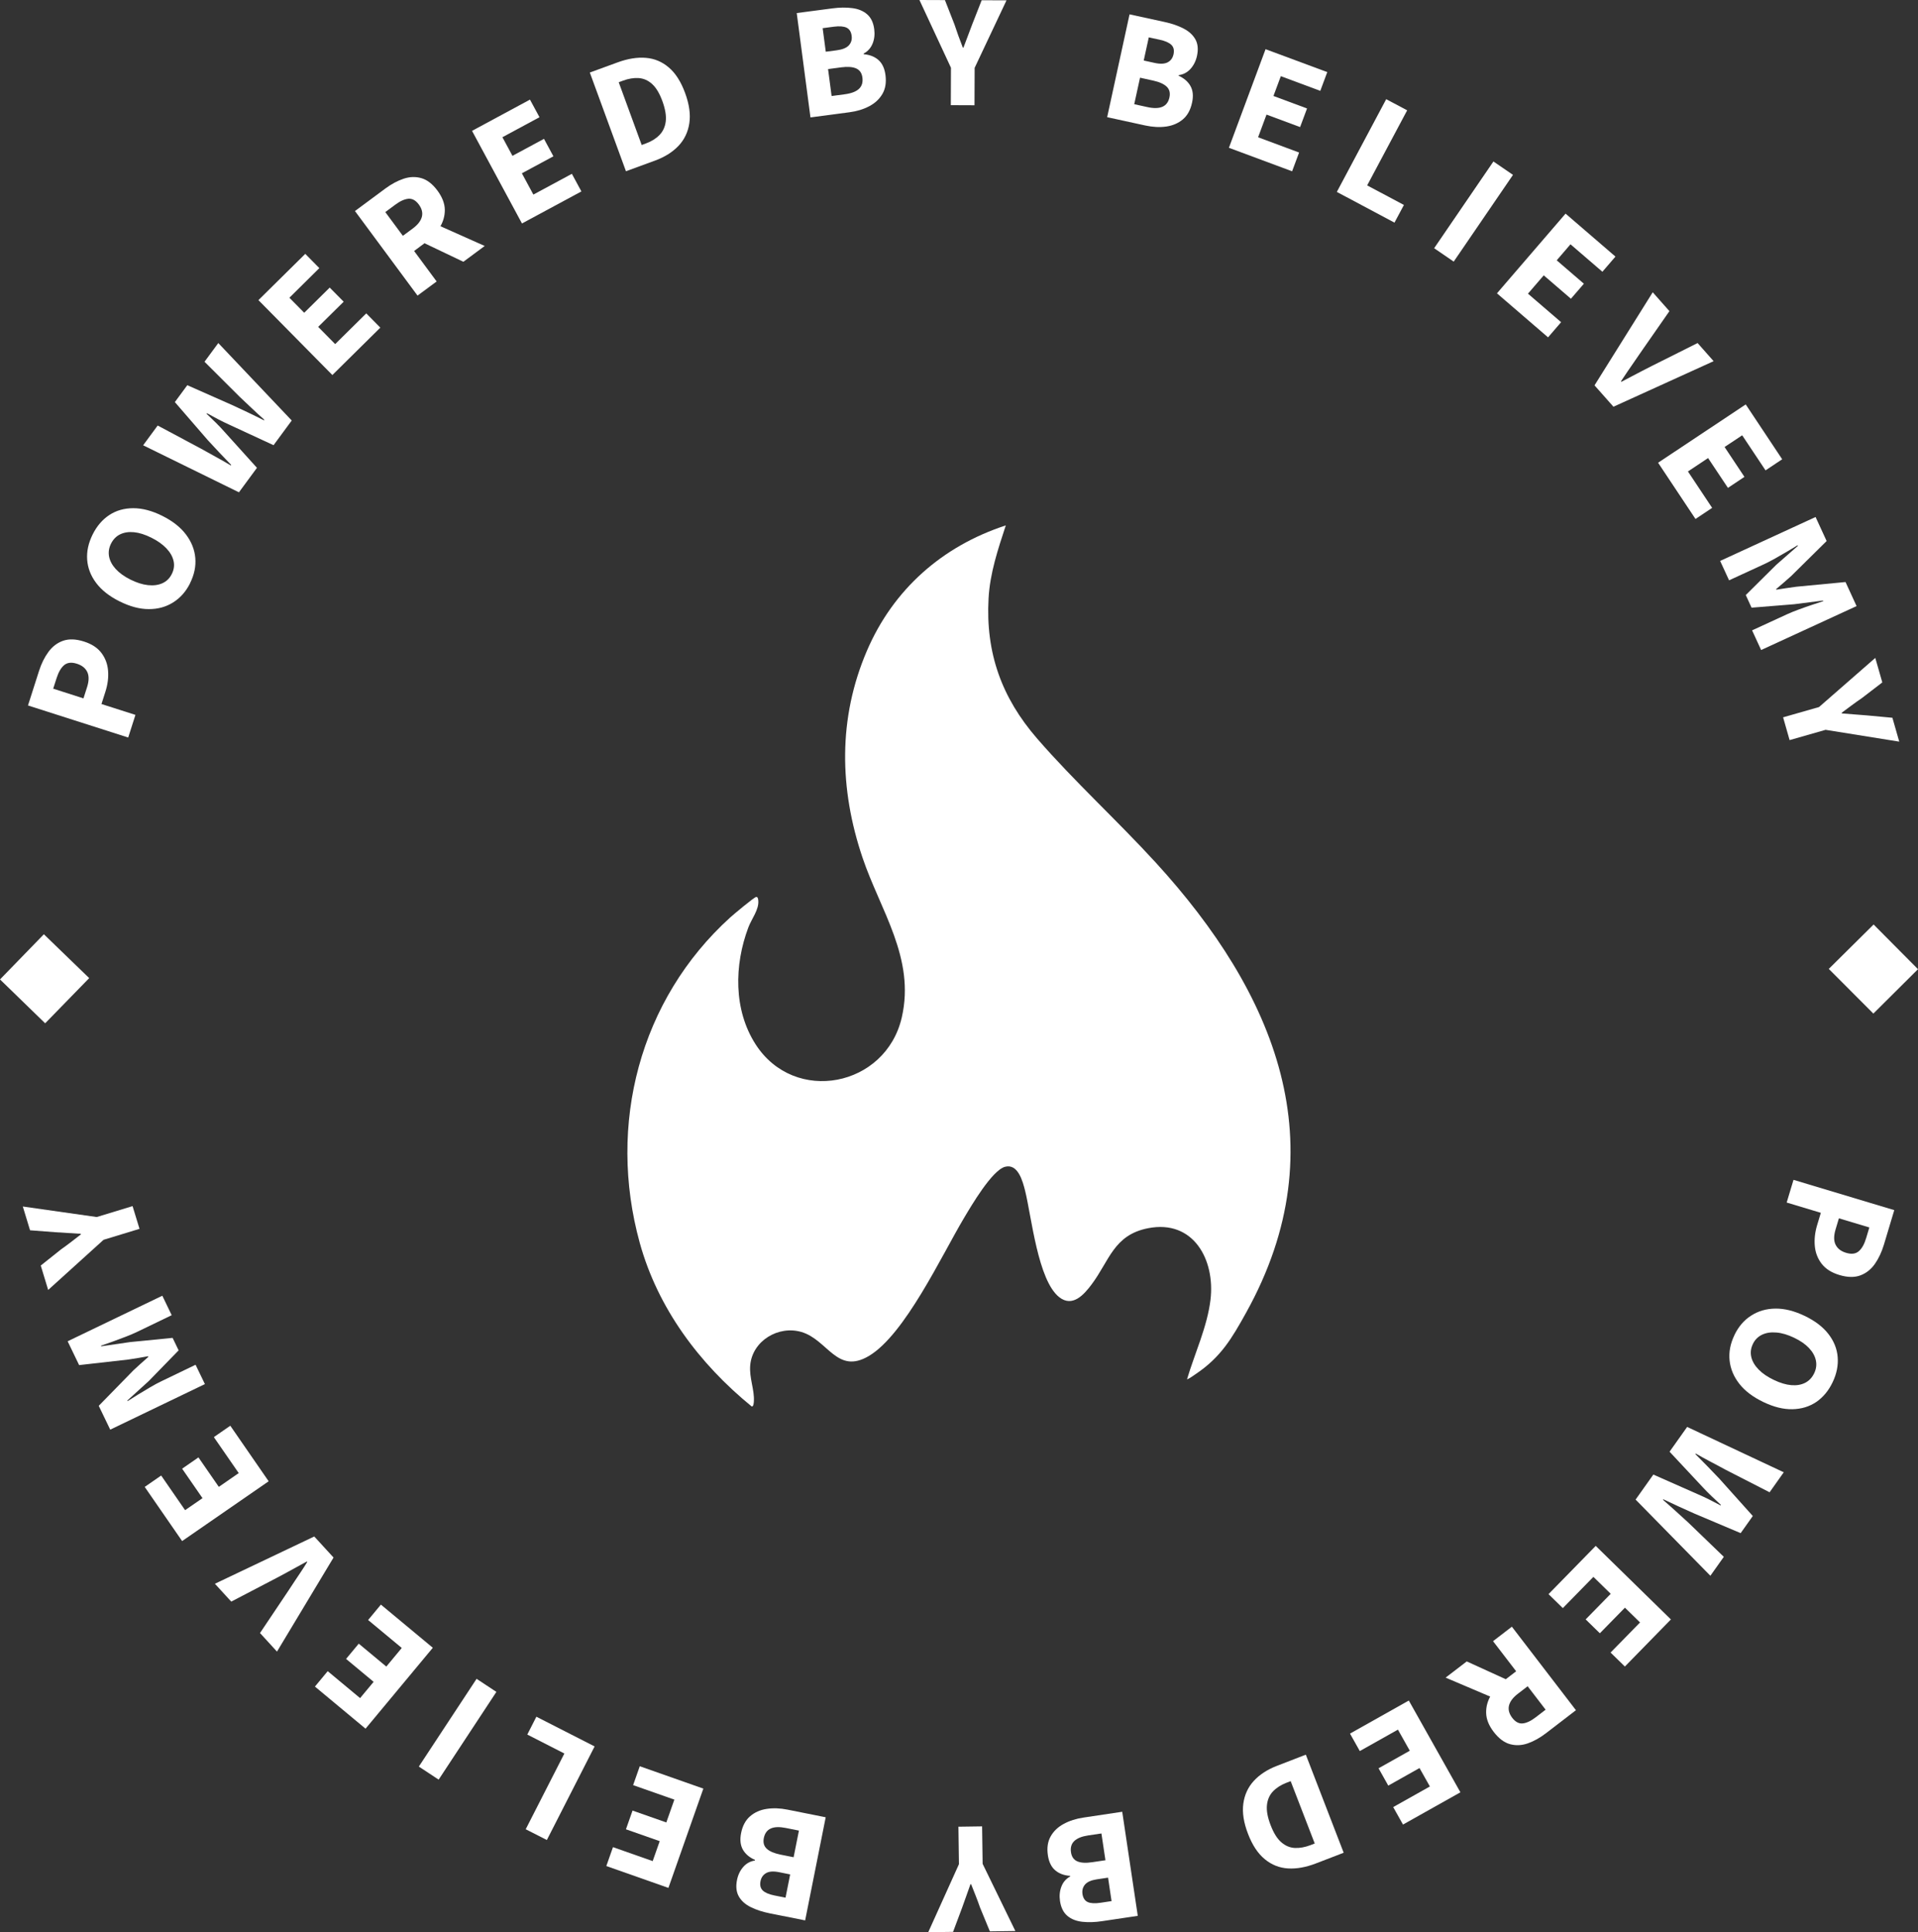 <?xml version="1.0" encoding="UTF-8"?><svg id="Calque_2" xmlns="http://www.w3.org/2000/svg" viewBox="0 0 400.92 403.85"><rect x="0" y="0" width="400.92" height="403.85" fill="#333333" stroke="none"/><defs><style>.cls-1{fill:#fff;}</style></defs><g id="Calque_1-2"><path class="cls-1" d="M26.8,154.15l-20.95-6.7,2.3-7.2c.49-1.54,1.15-2.87,1.97-3.99.82-1.12,1.84-1.9,3.06-2.33,1.23-.43,2.68-.38,4.38.16,1.63.52,2.85,1.32,3.66,2.41.81,1.08,1.27,2.33,1.37,3.73.11,1.4-.08,2.84-.55,4.32l-.83,2.6,7.1,2.27-1.51,4.72ZM17.45,145.96l.74-2.31c.42-1.31.44-2.37.06-3.18s-1.1-1.4-2.17-1.74c-1.11-.36-2-.26-2.66.28-.66.55-1.19,1.46-1.6,2.75l-.7,2.18,6.33,2.03Z"/><path class="cls-1" d="M39.74,121.89c-.87,1.75-2.06,3.09-3.56,4.03-1.5.94-3.2,1.4-5.1,1.39-1.91,0-3.94-.55-6.09-1.62-2.13-1.06-3.77-2.35-4.9-3.86s-1.75-3.13-1.87-4.87.27-3.48,1.14-5.24c.88-1.77,2.05-3.13,3.5-4.08,1.45-.95,3.12-1.42,5.01-1.42,1.89,0,3.9.53,6.03,1.59,2.15,1.07,3.81,2.37,4.96,3.89,1.15,1.52,1.81,3.15,1.96,4.9.16,1.75-.21,3.51-1.09,5.28ZM35.91,119.98c.45-.9.58-1.82.37-2.74-.21-.92-.71-1.8-1.5-2.63-.79-.83-1.84-1.58-3.15-2.23-1.31-.65-2.51-1.03-3.61-1.14-1.1-.11-2.07.04-2.9.44s-1.47,1.06-1.92,1.96c-.44.89-.57,1.78-.4,2.69.18.91.64,1.77,1.38,2.59.75.82,1.77,1.56,3.08,2.22,1.31.65,2.54,1.04,3.68,1.16s2.15-.01,3.01-.4c.86-.39,1.51-1.02,1.95-1.91Z"/><path class="cls-1" d="M49.95,102.9l-20.03-9.83,3.04-4.13,9.14,4.88c1,.57,2.02,1.14,3.06,1.7s2.07,1.16,3.09,1.77l.08-.11c-.84-.87-1.67-1.74-2.5-2.61-.83-.87-1.62-1.73-2.4-2.58l-6.88-7.95,2.6-3.53,9.6,4.25c1.04.48,2.1.98,3.17,1.49,1.08.51,2.16,1.05,3.26,1.6l.08-.11c-.91-.81-1.8-1.62-2.65-2.43-.86-.81-1.7-1.6-2.52-2.38l-7.34-7.32,2.88-3.91,15.35,16.19-3.8,5.16-9.24-4.28c-.78-.35-1.56-.73-2.34-1.14-.79-.41-1.57-.83-2.34-1.26l-.08.11c.64.61,1.28,1.23,1.91,1.84.63.62,1.23,1.25,1.79,1.89l6.83,7.57-3.76,5.11Z"/><path class="cls-1" d="M69.47,78.38l-15.45-15.65,9.79-9.67,2.94,2.98-6.26,6.19,3.1,3.14,5.33-5.26,2.92,2.95-5.33,5.26,3.55,3.6,6.5-6.42,2.94,2.98-10.03,9.91Z"/><path class="cls-1" d="M87.28,61.79l-13.08-17.68,6.37-4.72c1.25-.92,2.51-1.6,3.79-2.03,1.28-.43,2.52-.47,3.73-.12,1.21.35,2.33,1.22,3.36,2.61,1,1.36,1.51,2.69,1.53,3.99.01,1.3-.34,2.54-1.07,3.71s-1.72,2.22-2.97,3.14l-2.38,1.77,4.71,6.37-3.99,2.95ZM84.21,49.29l2.06-1.52c1.05-.78,1.68-1.59,1.91-2.44.22-.85.01-1.71-.63-2.58-.64-.87-1.37-1.27-2.17-1.21-.81.07-1.73.48-2.78,1.26l-2.06,1.53,3.67,4.96ZM96.85,54.71l-9.41-4.49.86-4.62,13.02,5.81-4.47,3.31Z"/><path class="cls-1" d="M109.11,46.71l-10.44-19.36,12.11-6.53,1.99,3.68-7.75,4.18,2.1,3.89,6.59-3.55,1.97,3.65-6.59,3.55,2.4,4.45,8.05-4.34,1.99,3.68-12.41,6.69Z"/><path class="cls-1" d="M130.84,35.78l-7.55-20.62,5.83-2.13c2.11-.77,4.07-1.09,5.87-.94,1.8.14,3.4.81,4.81,2.01,1.41,1.2,2.54,2.98,3.41,5.34.87,2.37,1.16,4.47.88,6.32-.28,1.85-1.04,3.43-2.27,4.73-1.24,1.3-2.86,2.32-4.86,3.06l-6.11,2.24ZM134.12,30.31l.92-.34c1.14-.42,2.08-1,2.81-1.75s1.17-1.7,1.31-2.85-.09-2.55-.69-4.2c-.6-1.65-1.32-2.85-2.16-3.61-.84-.76-1.78-1.17-2.8-1.24-1.03-.07-2.12.11-3.26.53l-.92.34,4.8,13.11Z"/><path class="cls-1" d="M169.41,24.53l-2.87-21.8,7.46-.98c1.52-.2,2.9-.22,4.16-.05,1.26.16,2.29.59,3.1,1.29.81.7,1.3,1.74,1.48,3.12.14,1.09.03,2.1-.35,3.02s-1,1.61-1.87,2.07l.02.13c1.26.11,2.29.51,3.08,1.21.79.7,1.29,1.75,1.47,3.16.2,1.54-.01,2.85-.64,3.93-.63,1.08-1.55,1.94-2.77,2.58-1.22.64-2.61,1.06-4.17,1.26l-8.09,1.07ZM172.61,10.81l2.31-.3c1.2-.16,2.05-.51,2.53-1.05.48-.54.68-1.2.57-1.98-.11-.85-.47-1.41-1.07-1.7-.6-.28-1.49-.35-2.65-.2l-2.34.31.65,4.92ZM173.83,20.07l2.78-.37c1.34-.18,2.32-.55,2.93-1.12.62-.57.86-1.36.73-2.36-.12-.94-.55-1.57-1.29-1.91-.74-.33-1.77-.41-3.11-.24l-2.78.37.74,5.62Z"/><path class="cls-1" d="M198.75,21.98l.03-7.82-6.59-14.16,5.33.02,1.97,5.03c.27.81.54,1.61.83,2.4.29.79.6,1.62.94,2.5h.13c.32-.88.63-1.71.94-2.49.31-.79.61-1.58.9-2.39l1.97-5.02,5.19.02-6.66,14.11-.03,7.82-4.96-.02Z"/><path class="cls-1" d="M231.43,24.49l4.68-21.49,7.35,1.6c1.5.32,2.81.78,3.93,1.36,1.13.58,1.95,1.33,2.48,2.26.52.93.63,2.08.34,3.44-.23,1.08-.69,1.99-1.35,2.73-.67.74-1.49,1.18-2.46,1.31l-.03.13c1.15.53,1.98,1.25,2.49,2.18.51.93.62,2.08.31,3.47-.33,1.52-.97,2.68-1.93,3.48-.96.8-2.12,1.3-3.48,1.49-1.36.19-2.81.11-4.35-.22l-7.98-1.74ZM237.09,21.78l2.74.6c1.32.29,2.36.27,3.14-.06.77-.33,1.27-.98,1.48-1.97.2-.92.01-1.67-.57-2.23-.58-.56-1.53-.99-2.85-1.28l-2.73-.6-1.21,5.54ZM239.08,12.65l2.27.5c1.19.26,2.1.21,2.74-.13.64-.34,1.04-.9,1.21-1.67.18-.84.04-1.49-.44-1.96-.47-.47-1.28-.83-2.42-1.08l-2.31-.5-1.06,4.85Z"/><path class="cls-1" d="M256.88,30.89l7.66-20.61,12.9,4.79-1.46,3.92-8.25-3.07-1.54,4.14,7.02,2.61-1.45,3.89-7.02-2.61-1.76,4.74,8.57,3.19-1.46,3.92-13.21-4.91Z"/><path class="cls-1" d="M279.44,40.11l10.32-19.38,4.38,2.33-8.36,15.69,7.68,4.09-1.97,3.69-12.06-6.42Z"/><path class="cls-1" d="M299.78,51.88l12.39-18.13,4.09,2.8-12.39,18.13-4.09-2.8Z"/><path class="cls-1" d="M312.9,61.32l14.35-16.67,10.43,8.98-2.73,3.17-6.67-5.74-2.88,3.35,5.68,4.89-2.71,3.14-5.68-4.89-3.3,3.83,6.93,5.96-2.73,3.17-10.68-9.2Z"/><path class="cls-1" d="M333.31,80.53l12.16-19.44,3.49,3.94-6.03,8.66c-.46.67-.92,1.34-1.38,2.01-.46.66-.92,1.32-1.36,1.97-.45.65-.9,1.33-1.36,2.03l.09.1c.74-.38,1.46-.76,2.15-1.13.69-.37,1.4-.74,2.12-1.11.72-.37,1.45-.74,2.17-1.11l9.49-4.75,3.35,3.79-20.94,9.52-3.96-4.47Z"/><path class="cls-1" d="M346.6,96.71l18.31-12.18,7.62,11.46-3.48,2.32-4.88-7.33-3.68,2.45,4.15,6.24-3.45,2.3-4.15-6.23-4.21,2.8,5.06,7.61-3.48,2.32-7.81-11.74Z"/><path class="cls-1" d="M359.56,117.24l19.95-9.18,2.31,5.02-7.38,7.29c-.51.46-1.02.91-1.54,1.36-.52.45-1.07.92-1.64,1.4l.06.12c.74-.12,1.45-.23,2.13-.33.68-.1,1.36-.2,2.04-.29l10.28-.98,2.31,5.03-19.95,9.18-1.89-4.11,7.32-3.37c.65-.3,1.44-.62,2.36-.96.92-.34,1.85-.67,2.78-.98.93-.32,1.74-.58,2.43-.8l-.06-.12-6.03.77-8.91.72-1.21-2.64,6.35-6.3,4.55-3.99-.06-.12c-.62.38-1.35.82-2.2,1.32-.85.5-1.7.99-2.55,1.47-.86.48-1.61.87-2.26,1.17l-7.32,3.37-1.88-4.08Z"/><path class="cls-1" d="M372.71,149.93l7.52-2.15,11.76-10.27,1.47,5.12-4.29,3.29c-.7.48-1.4.97-2.07,1.47-.68.5-1.39,1.03-2.14,1.59l.04.13c.93.06,1.81.13,2.65.21.84.08,1.69.14,2.55.2l5.37.5,1.43,4.99-15.4-2.47-7.52,2.15-1.36-4.77Z"/><path class="cls-1" d="M382.27,202.51l9.37-9.28,9.28,9.34-9.33,9.28-9.32-9.34Z"/><path class="cls-1" d="M374.9,246.6l21.06,6.33-2.17,7.23c-.47,1.55-1.1,2.89-1.9,4.03-.8,1.13-1.81,1.93-3.02,2.38s-2.68.43-4.38-.08c-1.64-.49-2.87-1.27-3.7-2.34-.83-1.07-1.31-2.31-1.44-3.71-.13-1.4.03-2.84.47-4.33l.79-2.62-7.14-2.15,1.43-4.75ZM384.39,254.63l-.7,2.33c-.39,1.31-.4,2.38,0,3.19s1.12,1.38,2.2,1.7c1.12.34,2,.23,2.65-.33.65-.56,1.17-1.48,1.55-2.77l.66-2.2-6.36-1.91Z"/><path class="cls-1" d="M362.53,279.08c.84-1.77,2-3.13,3.49-4.09,1.48-.96,3.17-1.46,5.08-1.48,1.91-.03,3.94.48,6.12,1.52,2.15,1.03,3.8,2.28,4.96,3.77,1.16,1.49,1.81,3.1,1.95,4.84.14,1.74-.21,3.49-1.05,5.25-.85,1.79-2,3.16-3.43,4.14-1.44.97-3.1,1.47-4.98,1.51-1.89.04-3.9-.46-6.05-1.49-2.17-1.04-3.85-2.3-5.03-3.8-1.18-1.5-1.86-3.12-2.05-4.87-.19-1.75.14-3.51,1-5.3ZM366.4,280.92c-.44.91-.54,1.83-.32,2.74.22.92.74,1.78,1.54,2.6.8.82,1.87,1.54,3.19,2.17,1.32.63,2.53.99,3.63,1.08,1.1.09,2.07-.07,2.89-.49s1.45-1.08,1.89-2c.43-.89.54-1.79.35-2.69-.19-.9-.67-1.76-1.43-2.57-.76-.81-1.8-1.53-3.12-2.16-1.32-.63-2.55-1-3.7-1.09-1.15-.1-2.15.05-3,.46s-1.49,1.05-1.92,1.94Z"/><path class="cls-1" d="M352.66,298.24l20.2,9.48-2.96,4.18-9.22-4.72c-1.01-.55-2.04-1.11-3.09-1.65-1.04-.55-2.09-1.12-3.12-1.72l-.08.11c.86.85,1.7,1.71,2.54,2.57.84.86,1.65,1.7,2.44,2.54l7.02,7.83-2.54,3.58-9.67-4.09c-1.05-.47-2.11-.95-3.2-1.44-1.08-.49-2.18-1.01-3.29-1.54l-.08.11c.92.79,1.82,1.59,2.69,2.38s1.72,1.57,2.56,2.33l7.47,7.2-2.81,3.96-15.63-15.92,3.71-5.23,9.32,4.12c.78.33,1.57.7,2.36,1.1.79.4,1.58.8,2.36,1.22l.08-.11c-.65-.6-1.3-1.2-1.94-1.81-.64-.61-1.25-1.23-1.83-1.85l-6.96-7.45,3.67-5.17Z"/><path class="cls-1" d="M333.55,323.1l15.72,15.38-9.62,9.84-2.99-2.92,6.16-6.29-3.16-3.09-5.24,5.35-2.97-2.9,5.24-5.35-3.62-3.54-6.39,6.53-2.99-2.92,9.86-10.08Z"/><path class="cls-1" d="M306.59,347.25l9.49,4.33-.78,4.64-13.12-5.58,4.42-3.39ZM316.03,340l13.39,17.45-6.29,4.83c-1.23.94-2.48,1.64-3.75,2.09-1.27.45-2.51.51-3.73.18-1.22-.33-2.35-1.18-3.41-2.55-1.03-1.34-1.56-2.66-1.59-3.96-.04-1.3.3-2.55,1.01-3.73.71-1.18,1.68-2.24,2.91-3.19l2.35-1.81-4.83-6.29,3.93-3.02ZM319.33,352.44l-2.03,1.56c-1.04.79-1.66,1.62-1.87,2.47s.02,1.71.67,2.57c.66.86,1.39,1.25,2.19,1.17.81-.08,1.72-.51,2.76-1.31l2.03-1.56-3.76-4.9Z"/><path class="cls-1" d="M294.49,355.44l10.78,19.17-12,6.74-2.05-3.65,7.67-4.31-2.17-3.85-6.53,3.67-2.03-3.62,6.53-3.67-2.48-4.41-7.97,4.48-2.05-3.65,12.29-6.91Z"/><path class="cls-1" d="M272.96,366.75l7.91,20.49-5.79,2.23c-2.1.81-4.05,1.16-5.85,1.05s-3.42-.75-4.85-1.93c-1.43-1.17-2.6-2.93-3.5-5.28-.91-2.35-1.24-4.45-.99-6.31.25-1.86.98-3.45,2.19-4.77,1.21-1.32,2.82-2.37,4.81-3.14l6.07-2.35ZM269.78,372.28l-.91.35c-1.13.44-2.06,1.04-2.78,1.79s-1.14,1.72-1.26,2.87c-.12,1.15.13,2.55.77,4.19.63,1.64,1.37,2.83,2.23,3.57.85.74,1.79,1.14,2.83,1.19,1.03.05,2.11-.15,3.25-.58l.91-.35-5.03-13.03Z"/><path class="cls-1" d="M234.58,378.68l3.25,21.75-7.44,1.11c-1.51.23-2.9.27-4.16.13-1.26-.14-2.3-.55-3.12-1.24-.82-.69-1.33-1.72-1.54-3.1-.16-1.09-.06-2.1.3-3.03.36-.93.97-1.63,1.83-2.1l-.02-.13c-1.26-.08-2.3-.47-3.11-1.16s-1.32-1.73-1.53-3.13c-.23-1.54-.04-2.85.57-3.94.61-1.09,1.52-1.97,2.73-2.62,1.21-.66,2.59-1.1,4.15-1.33l8.07-1.21ZM230.24,383.21l-2.77.41c-1.33.2-2.3.59-2.91,1.17-.61.58-.84,1.37-.69,2.37.14.93.58,1.56,1.32,1.88.74.32,1.78.38,3.11.18l2.77-.41-.84-5.6ZM231.62,392.45l-2.3.34c-1.2.18-2.04.54-2.51,1.09-.47.55-.65,1.21-.54,1.99.13.84.49,1.4,1.1,1.68.61.27,1.49.32,2.65.15l2.33-.35-.73-4.9Z"/><path class="cls-1" d="M205.29,381.73l.11,7.83,6.84,14.04-5.33.07-2.06-5c-.28-.81-.57-1.6-.88-2.38-.3-.78-.63-1.61-.98-2.48h-.13c-.3.88-.6,1.72-.89,2.51-.29.79-.58,1.59-.86,2.41l-1.89,5.05-5.19.07,6.42-14.22-.11-7.83,4.96-.07Z"/><path class="cls-1" d="M172.6,379.81l-4.3,21.57-7.38-1.47c-1.5-.3-2.82-.73-3.96-1.29-1.14-.56-1.98-1.3-2.51-2.22s-.67-2.07-.4-3.43c.21-1.08.65-2,1.3-2.75s1.47-1.2,2.44-1.35l.03-.13c-1.16-.51-2-1.22-2.53-2.14-.53-.92-.65-2.07-.38-3.46.3-1.52.93-2.69,1.87-3.51.94-.82,2.09-1.34,3.46-1.55s2.81-.16,4.36.15l8,1.6ZM165.16,391.77l-2.28-.46c-1.19-.24-2.1-.18-2.73.18-.63.36-1.03.92-1.18,1.69-.17.84,0,1.49.47,1.95.48.46,1.29.81,2.44,1.04l2.32.46.97-4.86ZM166.99,382.61l-2.75-.55c-1.32-.26-2.37-.23-3.13.12-.77.34-1.25,1.01-1.45,2-.18.93.02,1.67.61,2.22s1.55.96,2.87,1.23l2.75.55,1.11-5.56Z"/><path class="cls-1" d="M147.02,373.84l-7.3,20.75-12.98-4.57,1.39-3.95,8.3,2.92,1.47-4.17-7.06-2.48,1.38-3.91,7.06,2.48,1.68-4.77-8.62-3.03,1.39-3.95,13.3,4.68Z"/><path class="cls-1" d="M124.29,365.02l-9.98,19.56-4.42-2.25,8.08-15.83-7.75-3.96,1.9-3.73,12.17,6.21Z"/><path class="cls-1" d="M103.76,353.62l-12.07,18.34-4.14-2.73,12.07-18.34,4.14,2.73Z"/><path class="cls-1" d="M90.47,344.4l-14.06,16.91-10.58-8.8,2.67-3.22,6.77,5.63,2.83-3.4-5.76-4.79,2.65-3.19,5.76,4.79,3.23-3.89-7.03-5.84,2.67-3.22,10.84,9.01Z"/><path class="cls-1" d="M69.72,325.54l-11.82,19.66-3.55-3.88,5.88-8.77c.44-.68.89-1.36,1.34-2.03s.89-1.34,1.33-1.99c.44-.66.88-1.34,1.32-2.06l-.09-.1c-.73.4-1.44.79-2.13,1.17-.68.38-1.39.77-2.1,1.15s-1.43.76-2.15,1.15l-9.41,4.91-3.42-3.73,20.77-9.88,4.03,4.4Z"/><path class="cls-1" d="M56.16,309.6l-18.09,12.5-7.82-11.32,3.44-2.38,5,7.24,3.64-2.51-4.26-6.16,3.41-2.36,4.26,6.16,4.16-2.88-5.2-7.52,3.44-2.38,8.01,11.6Z"/><path class="cls-1" d="M42.83,289.29l-19.79,9.52-2.4-4.98,7.25-7.42c.5-.47,1.01-.93,1.52-1.39.51-.46,1.05-.94,1.61-1.43l-.06-.12c-.74.13-1.45.25-2.12.37-.68.12-1.36.22-2.04.32l-10.26,1.16-2.4-4.98,19.79-9.52,1.96,4.07-7.26,3.5c-.65.31-1.43.65-2.35,1-.92.35-1.84.7-2.76,1.03-.92.33-1.73.62-2.42.85l.06.12,6.02-.88,8.9-.88,1.26,2.61-6.24,6.41-4.48,4.07.06.12c.61-.39,1.33-.85,2.17-1.36.84-.52,1.68-1.02,2.53-1.52.85-.5,1.59-.9,2.24-1.21l7.26-3.5,1.95,4.04Z"/><path class="cls-1" d="M29.13,256.85l-7.48,2.28-11.58,10.48-1.55-5.1,4.23-3.37c.7-.49,1.38-1,2.05-1.51.67-.51,1.37-1.05,2.11-1.63l-.04-.13c-.93-.04-1.82-.1-2.66-.16-.84-.06-1.69-.11-2.55-.16l-5.38-.41-1.51-4.97,15.45,2.2,7.49-2.28,1.45,4.74Z"/><path class="cls-1" d="M18.65,204.43l-9.21,9.45-9.44-9.17,9.17-9.44,9.48,9.17Z"/><path class="cls-1" d="M210.24,109.82c-1.63,4.98-3.31,9.95-3.6,15.25-.63,11.41,2.74,20.74,10.13,29.27,7.74,8.93,16.81,17.19,24.82,25.95,24.86,27.2,38.36,59.01,18.88,94.08-2.99,5.39-5.29,9.3-10.5,12.8-.25.17-1.71,1.22-1.84,1.09,1.6-5.39,4.23-10.98,4.9-16.6,1-8.35-3.56-16.82-13.06-14.95-7.17,1.41-8.06,6.76-11.77,11.72-1.62,2.17-4.01,4.88-6.79,2.69-4.47-3.52-5.78-16.81-7.13-22.23-.5-2-1.49-5.74-4.2-5.02s-7.06,8.16-8.59,10.73c-4.64,7.78-12.34,24.35-19.87,28.81-6.68,3.96-8.56-3.37-14.09-5.01-4.79-1.42-10.25,1.82-10.71,6.93-.24,2.67.92,5.16.76,7.58-.01.2-.06,1.21-.48,1.03-10.91-8.9-19.59-20.47-23.38-34.2-6.8-24.66-.03-50.81,18.92-67.99.67-.6,4.93-4.18,5.4-4.27.37-.07.43.41.46.69.21,1.91-1.39,3.86-2.07,5.66-2.96,7.86-3.13,17.22,1.51,24.44,8.14,12.67,27.22,8.91,30.56-5.62,2.85-12.38-4.49-22.37-8.21-33.4-4.86-14.4-5.13-29.13.92-43.23,5.51-12.84,15.76-21.87,29.01-26.2Z"/></g></svg>
